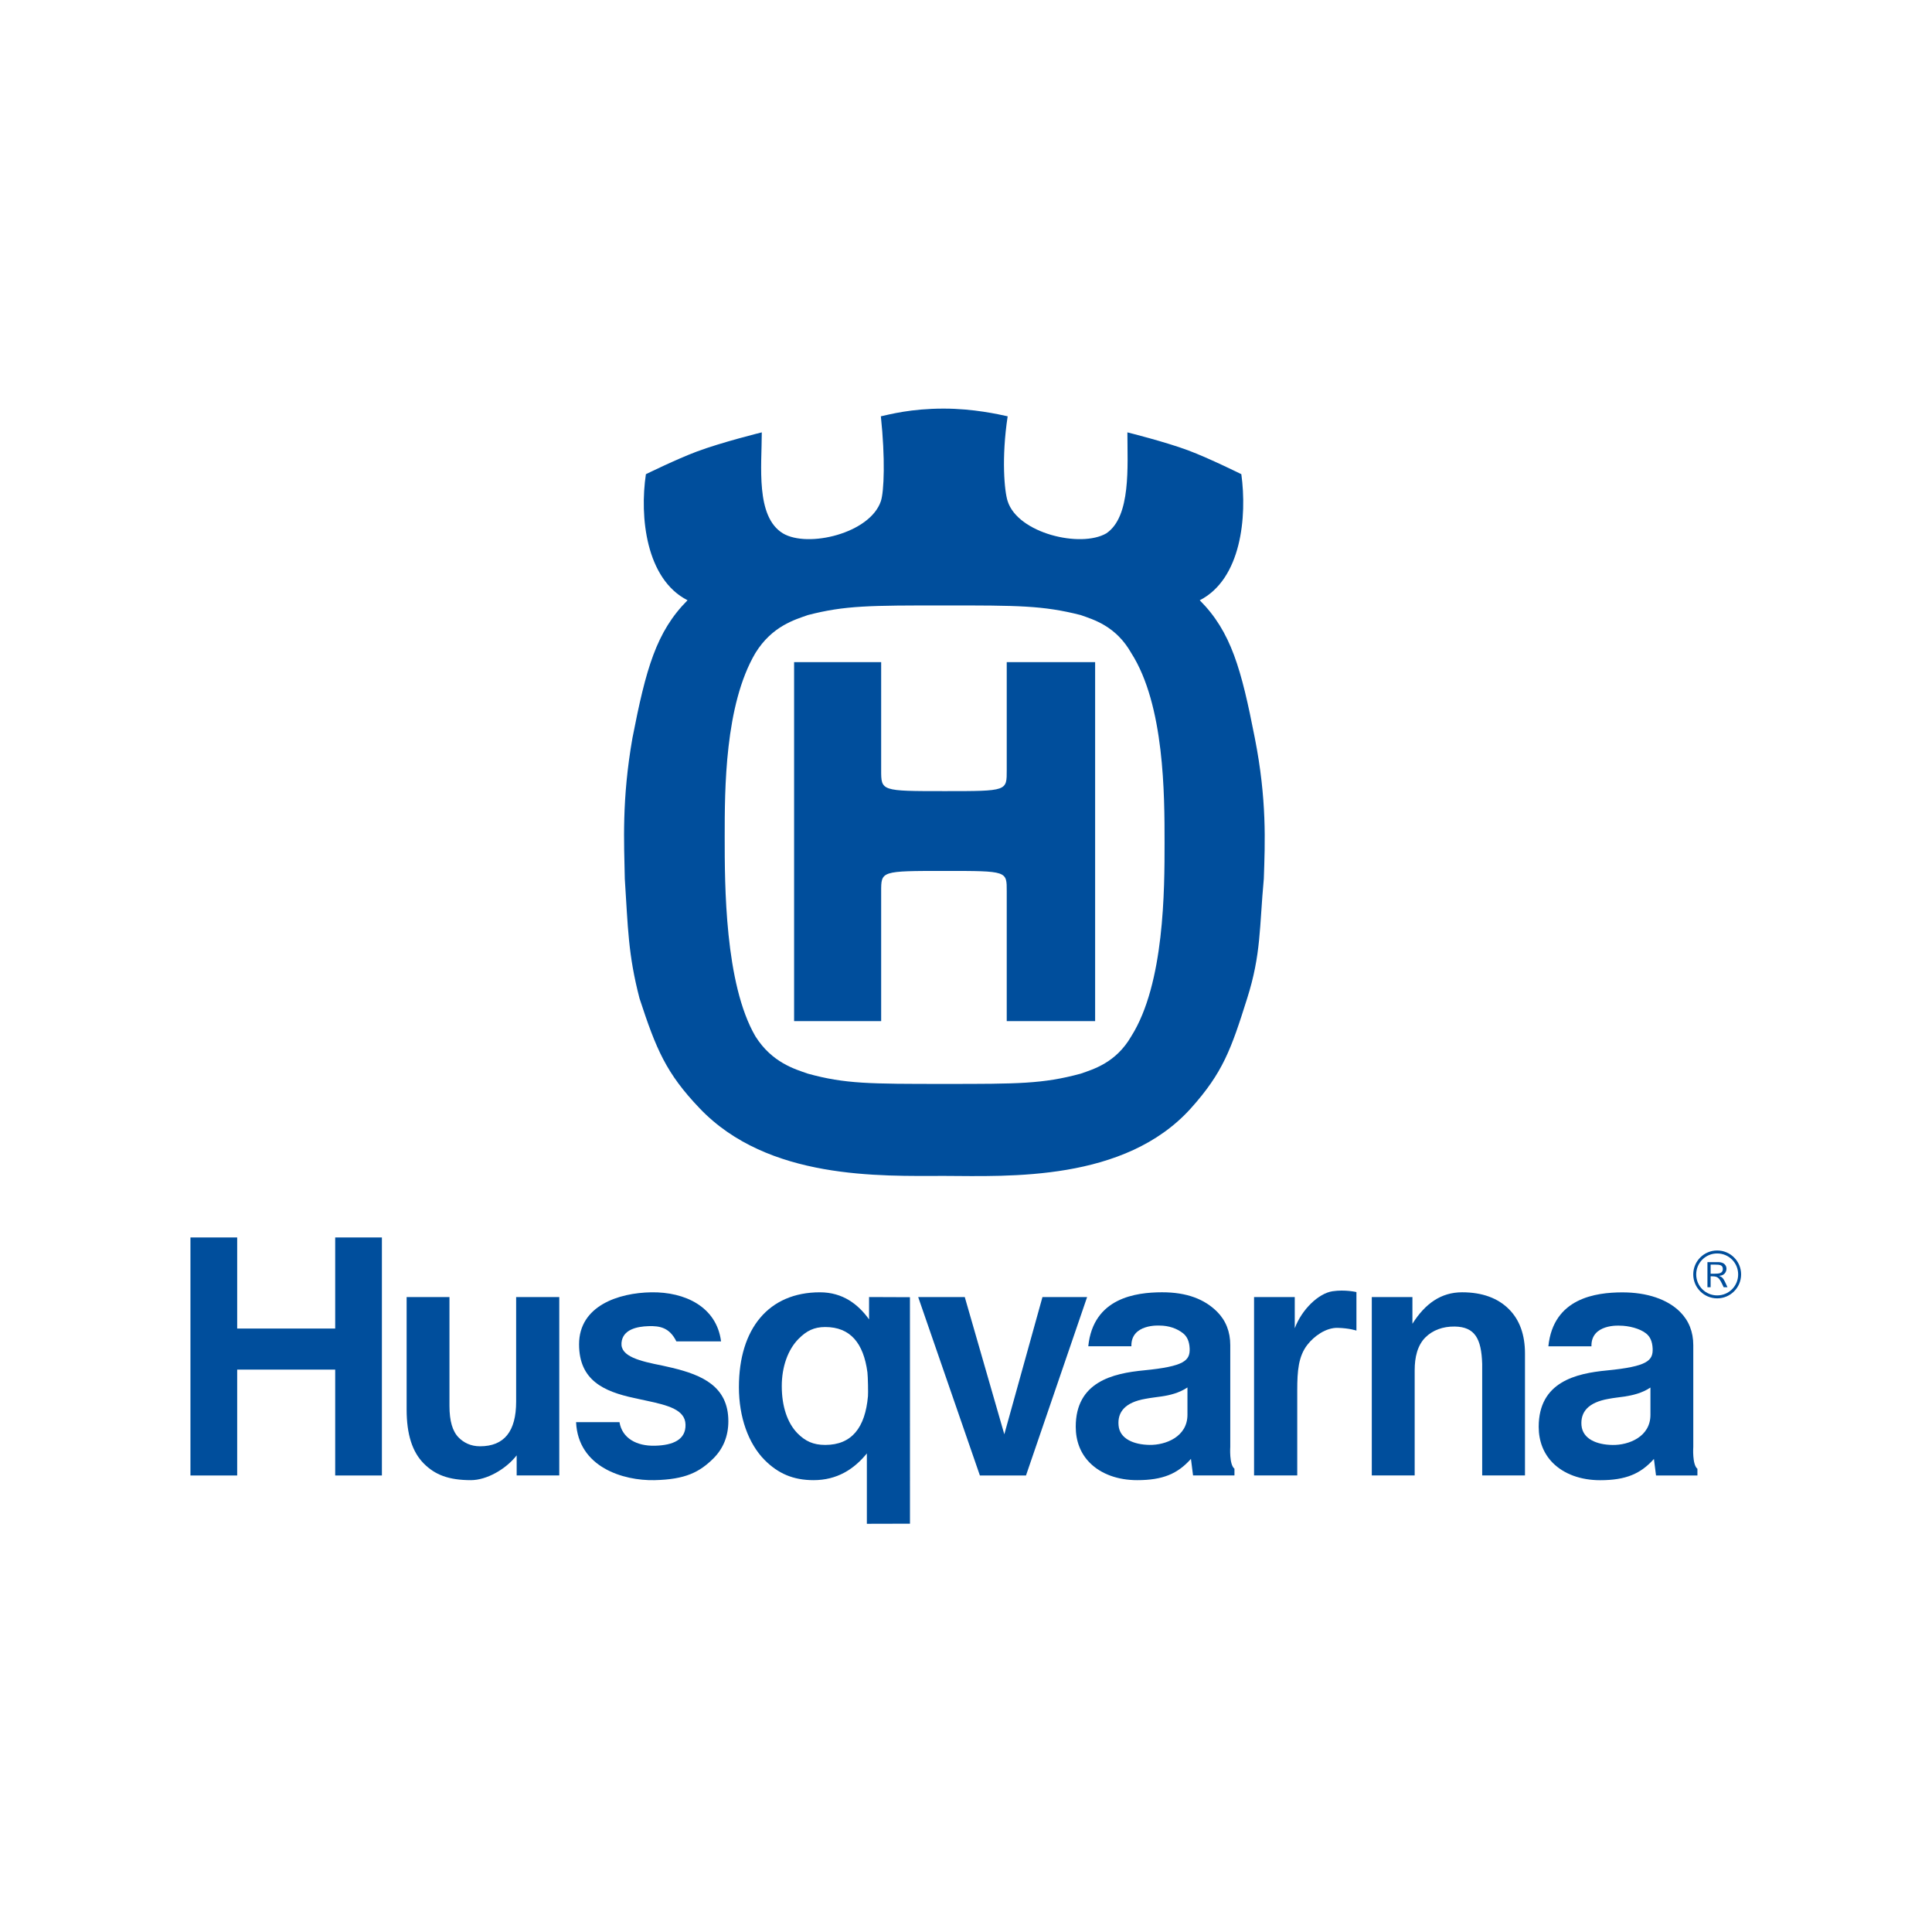 <?xml version="1.0" encoding="UTF-8" standalone="no"?>
<!-- Created with Inkscape (http://www.inkscape.org/) -->

<svg
   xmlns:dc="http://purl.org/dc/elements/1.1/"
   xmlns:cc="http://creativecommons.org/ns#"
   xmlns:rdf="http://www.w3.org/1999/02/22-rdf-syntax-ns#"
   xmlns:svg="http://www.w3.org/2000/svg"
   xmlns="http://www.w3.org/2000/svg"
   xmlns:sodipodi="http://sodipodi.sourceforge.net/DTD/sodipodi-0.dtd"
   xmlns:inkscape="http://www.inkscape.org/namespaces/inkscape"
   version="1.1"
   id="svg2"
   xml:space="preserve"
   width="4096"
   height="4096"
   viewBox="0 0 4096 4096"
   sodipodi:docname="husqvarna-logo.svg"
   inkscape:export-filename="G:\Users\suitedoalex\sites\husqvarna-logo-0.png"
   inkscape:export-xdpi="32.249695"
   inkscape:export-ydpi="32.249695"
   inkscape:version="0.92.2 (5c3e80d, 2017-08-06)"><defs
     id="defs6"><clipPath
       clipPathUnits="userSpaceOnUse"
       id="clipPath22"><path
         d="M 0,0 H 453.543 V 737.008 H 0 Z"
         id="path20"
         inkscape:connector-curvature="0" /></clipPath><clipPath
       clipPathUnits="userSpaceOnUse"
       id="clipPath54"><path
         d="M 0,0 H 453.543 V 737.008 H 0 Z"
         id="path52"
         inkscape:connector-curvature="0" /></clipPath><clipPath
       clipPathUnits="userSpaceOnUse"
       id="clipPath70"><path
         d="M 0,0 H 453.543 V 737.008 H 0 Z"
         id="path68"
         inkscape:connector-curvature="0" /></clipPath><clipPath
       clipPathUnits="userSpaceOnUse"
       id="clipPath90"><path
         d="M 0,131.811 H 338.882 V 605.197 H 0 Z"
         id="path88"
         inkscape:connector-curvature="0" /></clipPath><clipPath
       clipPathUnits="userSpaceOnUse"
       id="clipPath102"><path
         d="m 343.558,514.75 h 109.985 v 90.446 H 343.558 Z"
         id="path100"
         inkscape:connector-curvature="0" /></clipPath><clipPath
       clipPathUnits="userSpaceOnUse"
       id="clipPath114"><path
         d="m 343.931,419.253 h 109.612 v 90.446 H 343.931 Z"
         id="path112"
         inkscape:connector-curvature="0" /></clipPath><clipPath
       clipPathUnits="userSpaceOnUse"
       id="clipPath126"><path
         d="m 344.263,131.987 h 109.281 v 89.672 H 344.263 Z"
         id="path124"
         inkscape:connector-curvature="0" /></clipPath><clipPath
       clipPathUnits="userSpaceOnUse"
       id="clipPath138"><path
         d="m 343.558,323.756 h 109.985 v 90.446 H 343.558 Z"
         id="path136"
         inkscape:connector-curvature="0" /></clipPath><clipPath
       clipPathUnits="userSpaceOnUse"
       id="clipPath150"><path
         d="m 344.263,227.872 h 109.281 v 89.671 H 344.263 Z"
         id="path148"
         inkscape:connector-curvature="0" /></clipPath><clipPath
       clipPathUnits="userSpaceOnUse"
       id="clipPath22-7"><path
         d="M 0,0 H 453.543 V 737.008 H 0 Z"
         id="path20-3"
         inkscape:connector-curvature="0" /></clipPath><clipPath
       clipPathUnits="userSpaceOnUse"
       id="clipPath54-1"><path
         d="M 0,0 H 453.543 V 737.008 H 0 Z"
         id="path52-8"
         inkscape:connector-curvature="0" /></clipPath><clipPath
       clipPathUnits="userSpaceOnUse"
       id="clipPath70-3"><path
         d="M 0,0 H 453.543 V 737.008 H 0 Z"
         id="path68-6"
         inkscape:connector-curvature="0" /></clipPath></defs><sodipodi:namedview
     pagecolor="#ffffff"
     bordercolor="#666666"
     borderopacity="1"
     objecttolerance="10"
     gridtolerance="10"
     guidetolerance="10"
     inkscape:pageopacity="0"
     inkscape:pageshadow="2"
     inkscape:window-width="1600"
     inkscape:window-height="837"
     id="namedview4"
     showgrid="false"
     inkscape:zoom="0.04"
     inkscape:cx="-1741.0434"
     inkscape:cy="964.73594"
     inkscape:window-x="-8"
     inkscape:window-y="-8"
     inkscape:window-maximized="1"
     inkscape:current-layer="g10" /><g
     id="g10"
     inkscape:groupmode="layer"
     inkscape:label="husqvarna-logo"
     transform="matrix(1.333,0,0,-1.333,0,4096)"><g
       id="g16"
       transform="matrix(28.011,0,0,28.011,-9006.873,-17213.043)"
       inkscape:export-filename="G:\Users\suitedoalex\sites\husqvarna-logo-9.png"
       inkscape:export-xdpi="11.677828"
       inkscape:export-ydpi="11.677828"><g
         id="g18"
         clip-path="url(#clipPath22)"><g
           id="g24"
           transform="translate(418.677,651.888)"><path
             d="m 0,0 h 0.238 c 0.233,0 0.455,0.022 0.455,0.265 0,0.234 -0.187,0.25 -0.427,0.25 H 0 Z M 0.9,0.281 C 0.9,0.141 0.831,0.018 0.723,-0.051 0.651,-0.095 0.583,-0.11 0.478,-0.125 0.675,-0.195 0.727,-0.243 0.957,-0.768 H 0.74 C 0.498,-0.243 0.437,-0.149 0.085,-0.149 H 0 V -0.768 H -0.181 V 0.658 H 0.414 C 0.9,0.658 0.9,0.32 0.9,0.281 M 0.372,1.15 c -0.659,0 -1.191,-0.53 -1.191,-1.189 0,-0.663 0.532,-1.193 1.191,-1.193 0.66,0 1.191,0.53 1.191,1.193 0,0.659 -0.531,1.189 -1.191,1.189 m 0,-2.55 c -0.751,0 -1.359,0.608 -1.359,1.361 0,0.749 0.608,1.358 1.359,1.358 0.75,0 1.358,-0.609 1.358,-1.358 C 1.73,-0.792 1.122,-1.4 0.372,-1.4"
             style="fill:#004e9c;fill-opacity:1;fill-rule:nonzero;stroke:none"
             id="path26"
             inkscape:connector-curvature="0" /></g><g
           id="g28"
           transform="translate(375.199,662.664)"><path
             d="m 0,0 c -4.252,0 -5.67,0 -7.778,0.582 -0.727,0.255 -2.036,0.62 -2.981,2.12 -1.744,2.993 -1.744,8.619 -1.744,11.319 0,2.704 0,7.489 1.744,10.446 0.945,1.533 2.254,1.898 2.981,2.155 2.108,0.546 3.526,0.546 7.778,0.546 4.146,0 5.563,0 7.709,-0.546 0.728,-0.257 2.002,-0.622 2.871,-2.155 1.892,-2.957 1.892,-8.07 1.892,-10.773 0,-2.63 0,-7.999 -1.892,-10.992 C 9.711,1.202 8.437,0.837 7.709,0.582 5.563,0 4.146,0 0,0 m 0,12.094 c 3.564,0 3.511,0 3.511,-1.169 V 3.565 H 8.53 V 23.95 H 3.511 v -6.121 c 0,-1.204 0.053,-1.204 -3.511,-1.204 -3.636,0 -3.619,0 -3.619,1.204 V 23.95 H -8.562 V 3.565 h 4.943 v 7.36 c 0,1.169 -0.017,1.169 3.619,1.169 M -0.017,-5.223 c 3.628,-0.013 10.227,-0.336 13.982,3.836 1.823,2.031 2.288,3.358 3.197,6.242 0.798,2.52 0.689,4.018 0.946,6.795 0.07,2.044 0.18,4.49 -0.512,7.996 -0.764,3.908 -1.343,6.027 -3.126,7.816 2.362,1.205 2.692,4.746 2.362,7.158 0,0 -1.809,0.899 -3.013,1.351 -1.319,0.492 -3.457,1.024 -3.457,1.024 0,-1.902 0.218,-4.787 -1.2,-5.736 -1.453,-0.841 -5.016,0 -5.598,1.828 -0.183,0.547 -0.361,2.445 0,4.82 -0.509,0.11 -1.927,0.437 -3.636,0.437 -1.853,0 -3.054,-0.327 -3.564,-0.437 0.254,-2.375 0.184,-4.273 0,-4.82 -0.616,-1.828 -4.142,-2.669 -5.559,-1.828 -1.564,0.949 -1.202,3.834 -1.202,5.736 0,0 -2.296,-0.565 -3.708,-1.097 -1.146,-0.43 -2.872,-1.278 -2.872,-1.278 -0.362,-2.412 0,-5.953 2.364,-7.158 -1.781,-1.789 -2.364,-3.908 -3.127,-7.816 -0.616,-3.506 -0.474,-5.952 -0.435,-7.996 0.182,-2.777 0.182,-4.275 0.836,-6.795 0.945,-2.884 1.501,-4.237 3.415,-6.242 3.888,-4.074 10.26,-3.838 13.907,-3.836"
             style="fill:#004e9c;fill-opacity:1;fill-rule:nonzero;stroke:none"
             id="path30"
             inkscape:connector-curvature="0" /></g><g
           id="g32"
           transform="translate(353.303,650.563)"><path
             d="m 0,0 h -2.449 v -5.94 c 0,-1.684 -0.674,-2.534 -2.052,-2.534 -0.536,0 -0.93,0.214 -1.21,0.495 -0.352,0.354 -0.524,0.942 -0.524,1.801 V 0 h -2.432 v -6.383 c 0,-1.407 0.318,-2.41 0.978,-3.073 0.628,-0.631 1.398,-0.941 2.671,-0.941 0.887,0 1.976,0.61 2.599,1.407 v -1.139 H 0 Z"
             style="fill:#004e9c;fill-opacity:1;fill-rule:nonzero;stroke:none"
             id="path34"
             inkscape:connector-curvature="0" /></g><g
           id="g36"
           transform="translate(391.402,647.834)"><path
             d="M 0,0 C 0,0.757 -0.25,1.395 -0.745,1.893 -1.446,2.594 -2.448,3.005 -3.891,2.999 -5.339,2.994 -7.779,2.696 -8.062,-0.065 h 2.448 c -0.034,1.285 1.597,1.174 1.597,1.174 0.52,0 0.996,-0.164 1.341,-0.441 0.212,-0.173 0.351,-0.434 0.37,-0.859 0.026,-0.688 -0.3,-1.017 -2.595,-1.242 -1.765,-0.169 -3.873,-0.654 -3.873,-3.202 0,-0.814 0.274,-1.522 0.799,-2.047 0.631,-0.636 1.588,-0.986 2.69,-0.986 1.46,0 2.301,0.365 3.053,1.208 l 0.119,-0.94 h 2.351 v 0.381 C -0.069,-6.779 0,-5.775 0,-5.775 Z m -6.343,-4.556 c -0.066,0.761 0.374,1.308 1.532,1.507 0.3,0.059 0.612,0.089 0.913,0.135 0.458,0.066 1.002,0.196 1.467,0.51 v -1.55 c 0,-1.256 -1.245,-1.728 -2.153,-1.713 -0.908,0.015 -1.696,0.35 -1.759,1.111"
             style="fill:#004e9c;fill-opacity:1;fill-rule:nonzero;stroke:none"
             id="path38"
             inkscape:connector-curvature="0" /></g><g
           id="g40"
           transform="translate(373.216,637.694)"><path
             d="m 0,0 -0.002,12.86 -2.321,0.009 v -1.268 c -0.624,0.865 -1.497,1.537 -2.789,1.537 -2.91,0 -4.601,-2.063 -4.601,-5.388 0,-1.696 0.535,-3.203 1.465,-4.139 0.753,-0.755 1.608,-1.139 2.774,-1.139 1.325,0 2.29,0.612 3.026,1.518 v -3.996 z m -4.813,4.472 c -0.687,0 -1.136,0.22 -1.567,0.653 -0.581,0.587 -0.899,1.539 -0.899,2.687 0,1.095 0.348,2.075 0.958,2.688 0.444,0.446 0.87,0.667 1.508,0.667 1.427,0 2.178,-0.916 2.398,-2.58 0.03,-0.253 0.045,-1.175 0.03,-1.347 -0.158,-1.786 -0.92,-2.768 -2.428,-2.768"
             style="fill:#004e9c;fill-opacity:1;fill-rule:nonzero;stroke:none"
             id="path42"
             inkscape:connector-curvature="0" /></g></g></g><g
       id="g44"
       transform="matrix(28.011,0,0,28.011,302.894,726.095)"
       inkscape:export-filename="G:\Users\suitedoalex\sites\husqvarna-logo-9.png"
       inkscape:export-xdpi="11.677828"
       inkscape:export-ydpi="11.677828"><path
         d="M 0,0 H 2.654 V 6.011 H 8.219 V 0 h 2.652 V 13.515 H 8.219 V 8.343 H 2.654 v 5.172 H 0 Z"
         style="fill:#004e9c;fill-opacity:1;fill-rule:nonzero;stroke:none"
         id="path46"
         inkscape:connector-curvature="0" /></g><g
       id="g48"
       transform="matrix(28.011,0,0,28.011,-9006.873,-17213.043)"
       inkscape:export-filename="G:\Users\suitedoalex\sites\husqvarna-logo-9.png"
       inkscape:export-xdpi="11.677828"
       inkscape:export-ydpi="11.677828"><g
         id="g50"
         clip-path="url(#clipPath54)"><g
           id="g56"
           transform="translate(358.736,642.121)"><path
             d="m 0,0 c -1.044,-0.027 -1.863,0.426 -2.014,1.337 h -2.465 c 0.118,-2.559 2.678,-3.329 4.447,-3.292 1.769,0.038 2.573,0.458 3.367,1.252 0.553,0.559 0.832,1.264 0.832,2.096 0,1.976 -1.491,2.622 -3.188,3.03 L 0.443,4.545 C -0.876,4.805 -1.963,5.07 -1.9,5.838 -1.839,6.605 -1.011,6.77 -0.361,6.789 0.286,6.81 0.829,6.703 1.215,5.926 H 3.753 C 3.5,7.89 1.705,8.739 -0.204,8.711 -2.079,8.683 -4.309,7.937 -4.309,5.758 -4.309,3.704 -2.893,3.081 -1.194,2.711 -0.965,2.66 -0.734,2.61 -0.509,2.563 0.762,2.294 1.716,2.04 1.735,1.199 1.757,0.354 1.046,0.025 0,0"
             style="fill:#004e9c;fill-opacity:1;fill-rule:nonzero;stroke:none"
             id="path58"
             inkscape:connector-curvature="0" /></g></g></g><g
       id="g60"
       transform="matrix(28.011,0,0,28.011,1728.999,1009.815)"
       inkscape:export-filename="G:\Users\suitedoalex\sites\husqvarna-logo-9.png"
       inkscape:export-xdpi="11.677828"
       inkscape:export-ydpi="11.677828"><path
         d="M 0,0 H -2.535 L -4.701,-7.791 -6.946,0 h -2.645 l 3.503,-10.129 h 2.618 z"
         style="fill:#004e9c;fill-opacity:1;fill-rule:nonzero;stroke:none"
         id="path62"
         inkscape:connector-curvature="0" /></g><g
       id="g64"
       transform="matrix(28.011,0,0,28.011,-9006.873,-17213.043)"
       inkscape:export-filename="G:\Users\suitedoalex\sites\husqvarna-logo-9.png"
       inkscape:export-xdpi="11.677828"
       inkscape:export-ydpi="11.677828"><g
         id="g66"
         clip-path="url(#clipPath70)"><g
           id="g72"
           transform="translate(397.21,650.892)"><path
             d="m 0,0 c -0.793,-0.118 -1.739,-1.023 -2.146,-2.1 v 1.771 h -2.311 v -10.13 h 2.452 v 4.837 c 0,1.1 0.068,1.93 0.575,2.582 0.382,0.492 1.055,0.98 1.728,0.961 0.669,-0.018 1.058,-0.156 1.058,-0.156 v 2.188 C 1.356,-0.047 0.708,0.107 0,0"
             style="fill:#004e9c;fill-opacity:1;fill-rule:nonzero;stroke:none"
             id="path74"
             inkscape:connector-curvature="0" /></g><g
           id="g76"
           transform="translate(408.136,647.358)"><path
             d="m 0,0 c 0,1.061 -0.303,1.907 -0.907,2.512 -0.625,0.63 -1.516,0.963 -2.663,0.963 -1.193,0 -2.094,-0.637 -2.821,-1.787 V 3.205 H -8.698 V -6.924 h 2.435 v 5.975 c 0,0.729 0.154,1.406 0.607,1.861 0.405,0.403 0.981,0.63 1.677,0.618 1.124,-0.022 1.504,-0.672 1.549,-2.118 V -6.924 H 0 Z"
             style="fill:#004e9c;fill-opacity:1;fill-rule:nonzero;stroke:none"
             id="path78"
             inkscape:connector-curvature="0" /></g><g
           id="g80"
           transform="translate(417.692,647.828)"><path
             d="M 0,0 C 0,0.758 -0.252,1.394 -0.749,1.891 -1.45,2.596 -2.613,3.007 -4.057,3 -5.504,2.993 -7.946,2.694 -8.228,-0.062 h 2.446 c -0.033,1.286 1.599,1.172 1.599,1.172 0.52,0 1.159,-0.165 1.504,-0.443 0.215,-0.17 0.353,-0.432 0.372,-0.858 0.026,-0.687 -0.301,-1.016 -2.594,-1.241 -1.768,-0.169 -3.876,-0.652 -3.876,-3.203 0,-0.811 0.277,-1.521 0.798,-2.044 0.634,-0.638 1.59,-0.986 2.691,-0.986 1.46,0 2.304,0.366 3.053,1.207 l 0.119,-0.938 h 2.351 v 0.378 C -0.069,-6.778 0,-5.773 0,-5.773 Z m -6.348,-4.554 c -0.062,0.762 0.379,1.305 1.532,1.507 0.301,0.06 0.614,0.087 0.917,0.133 0.455,0.07 1.003,0.197 1.466,0.511 v -1.552 c 0,-1.254 -1.246,-1.725 -2.152,-1.709 -0.912,0.013 -1.694,0.347 -1.763,1.11"
             style="fill:#004e9c;fill-opacity:1;fill-rule:nonzero;stroke:none"
             id="path82"
             inkscape:connector-curvature="0" /></g></g></g><g
       transform="matrix(37.488,0,0,37.488,-6912.964,-5191.84)"
       id="g16-3"
       inkscape:export-filename="G:\Users\suitedoalex\sites\husqvarna-logo-8.png"
       inkscape:export-xdpi="5.7674627"
       inkscape:export-ydpi="5.7674627"><g
         id="g18-2"
         clip-path="url(#clipPath22-7)"><g
           id="g24-9"
           transform="translate(171.269,92.155)"><path
             d="m 0,0 c -2.591,0 -3.455,0 -4.74,0.354 -0.441,0.156 -1.24,0.377 -1.814,1.29 -1.065,1.824 -1.065,5.249 -1.065,6.896 0,1.648 0,4.562 1.065,6.365 0.574,0.933 1.373,1.155 1.814,1.312 1.285,0.334 2.149,0.334 4.74,0.334 2.526,0 3.388,0 4.697,-0.334 0.442,-0.157 1.219,-0.379 1.748,-1.312 1.152,-1.803 1.152,-4.917 1.152,-6.566 0,-1.602 0,-4.871 -1.152,-6.695 C 5.916,0.731 5.139,0.51 4.697,0.354 3.388,0 2.526,0 0,0 m 0,7.367 c 2.17,0 2.14,0 2.14,-0.713 V 2.17 H 5.195 V 14.589 H 2.14 V 10.86 c 0,-0.734 0.03,-0.734 -2.14,-0.734 -2.215,0 -2.206,0 -2.206,0.734 v 3.729 h -3.01 V 2.17 h 3.01 v 4.484 c 0,0.713 -0.009,0.713 2.206,0.713 M -0.011,-3.184 C 2.2,-3.191 6.22,-3.388 8.508,-0.846 9.619,0.391 9.902,1.2 10.455,2.957 c 0.486,1.535 0.421,2.447 0.576,4.137 0.043,1.245 0.11,2.737 -0.311,4.873 -0.465,2.38 -0.818,3.67 -1.904,4.761 1.439,0.733 1.639,2.891 1.439,4.361 0,0 -1.103,0.548 -1.837,0.823 -0.804,0.299 -2.105,0.623 -2.105,0.623 0,-1.157 0.132,-2.916 -0.732,-3.493 -0.884,-0.512 -3.055,0 -3.411,1.112 -0.109,0.334 -0.22,1.491 0,2.937 -0.309,0.067 -1.174,0.266 -2.214,0.266 -1.129,0 -1.86,-0.199 -2.171,-0.266 0.155,-1.446 0.111,-2.603 0,-2.937 -0.376,-1.112 -2.525,-1.624 -3.388,-1.112 -0.951,0.577 -0.731,2.336 -0.731,3.493 0,0 -1.398,-0.344 -2.258,-0.668 -0.701,-0.261 -1.751,-0.778 -1.751,-0.778 -0.22,-1.47 0,-3.628 1.44,-4.361 -1.085,-1.091 -1.44,-2.381 -1.904,-4.761 -0.377,-2.136 -0.29,-3.628 -0.268,-4.873 0.114,-1.69 0.114,-2.602 0.512,-4.137 0.575,-1.757 0.914,-2.583 2.08,-3.803 2.369,-2.483 6.252,-2.338 8.472,-2.338"
             style="fill:#004e9c;fill-opacity:1;fill-rule:nonzero;stroke:none"
             id="path26-5"
             inkscape:connector-curvature="0" /></g><g
           id="g28-9"
           transform="translate(291.24,108.209)"><path
             d="m 0,0 h 0.292 c 0.288,0 0.561,0.027 0.561,0.327 0,0.286 -0.228,0.305 -0.526,0.305 H 0 Z M 1.11,0.344 C 1.11,0.175 1.024,0.022 0.89,-0.064 0.804,-0.119 0.719,-0.137 0.588,-0.153 0.832,-0.243 0.894,-0.298 1.178,-0.948 H 0.913 c -0.297,0.65 -0.374,0.762 -0.809,0.762 H 0 V -0.948 H -0.221 V 0.81 H 0.512 C 1.11,0.81 1.11,0.395 1.11,0.344 M 0.458,1.419 c -0.813,0 -1.468,-0.655 -1.468,-1.469 0,-0.815 0.655,-1.47 1.468,-1.47 0.813,0 1.469,0.655 1.469,1.47 0,0.814 -0.656,1.469 -1.469,1.469 m 0,-3.143 c -0.926,0 -1.674,0.748 -1.674,1.674 0,0.925 0.748,1.675 1.674,1.675 0.925,0 1.675,-0.75 1.675,-1.675 0,-0.926 -0.75,-1.674 -1.675,-1.674"
             style="fill:#004e9c;fill-opacity:1;fill-rule:nonzero;stroke:none"
             id="path30-5"
             inkscape:connector-curvature="0" /></g><g
           id="g32-9"
           transform="translate(210.647,106.576)"><path
             d="m 0,0 h -3.019 v -7.323 c 0,-2.073 -0.828,-3.124 -2.529,-3.124 -0.661,0 -1.148,0.264 -1.49,0.61 -0.435,0.436 -0.646,1.163 -0.646,2.22 V 0 h -2.999 v -7.869 c 0,-1.733 0.394,-2.971 1.206,-3.787 0.776,-0.781 1.724,-1.16 3.292,-1.16 1.094,0 2.435,0.75 3.206,1.733 v -1.402 H 0 Z"
             style="fill:#004e9c;fill-opacity:1;fill-rule:nonzero;stroke:none"
             id="path34-7"
             inkscape:connector-curvature="0" /></g><g
           id="g36-5"
           transform="translate(257.616,103.21)"><path
             d="M 0,0 C 0,0.933 -0.309,1.719 -0.918,2.333 -1.783,3.199 -3.017,3.706 -4.796,3.697 -6.581,3.691 -9.588,3.323 -9.937,-0.078 h 3.016 c -0.04,1.584 1.97,1.445 1.97,1.445 0.641,0 1.226,-0.201 1.652,-0.544 0.262,-0.21 0.435,-0.534 0.457,-1.058 0.033,-0.847 -0.371,-1.253 -3.198,-1.529 -2.178,-0.21 -4.777,-0.804 -4.777,-3.949 0,-1.002 0.34,-1.875 0.986,-2.523 0.78,-0.784 1.957,-1.215 3.315,-1.215 1.801,0 2.839,0.452 3.765,1.49 l 0.147,-1.158 h 2.897 v 0.466 C -0.082,-8.356 0,-7.117 0,-7.117 Z m -7.82,-5.616 c -0.081,0.939 0.464,1.613 1.889,1.86 0.372,0.071 0.756,0.107 1.125,0.164 0.565,0.085 1.236,0.242 1.808,0.631 v -1.913 c 0,-1.547 -1.532,-2.128 -2.652,-2.11 -1.119,0.018 -2.089,0.431 -2.17,1.368"
             style="fill:#004e9c;fill-opacity:1;fill-rule:nonzero;stroke:none"
             id="path38-2"
             inkscape:connector-curvature="0" /></g><g
           id="g40-2"
           transform="translate(235.198,90.711)"><path
             d="m 0,0 v 15.856 l -2.861,0.008 v -1.562 c -0.773,1.067 -1.85,1.894 -3.44,1.894 -3.588,0 -5.672,-2.544 -5.672,-6.642 0,-2.09 0.658,-3.948 1.807,-5.102 0.926,-0.932 1.981,-1.404 3.42,-1.404 1.629,0 2.822,0.752 3.729,1.87 v -4.926 z m -5.933,5.515 c -0.846,0 -1.4,0.269 -1.931,0.804 -0.717,0.721 -1.11,1.896 -1.11,3.314 0,1.349 0.431,2.557 1.183,3.312 0.545,0.548 1.074,0.822 1.858,0.822 1.758,0 2.684,-1.13 2.956,-3.184 0.036,-0.309 0.054,-1.445 0.036,-1.658 -0.195,-2.2 -1.135,-3.41 -2.992,-3.41"
             style="fill:#004e9c;fill-opacity:1;fill-rule:nonzero;stroke:none"
             id="path42-1"
             inkscape:connector-curvature="0" /></g></g></g><g
       id="g44-2"
       transform="matrix(37.488,0,0,37.488,16.112,-1664.56)"
       inkscape:export-filename="G:\Users\suitedoalex\sites\husqvarna-logo-8.png"
       inkscape:export-xdpi="5.7674627"
       inkscape:export-ydpi="5.7674627"><path
         d="m 0,0 h 3.272 v 7.408 h 6.859 V 0 h 3.271 V 16.66 H 10.131 V 10.284 H 3.272 V 16.66 H 0 Z"
         style="fill:#004e9c;fill-opacity:1;fill-rule:nonzero;stroke:none"
         id="path46-7"
         inkscape:connector-curvature="0" /></g><g
       transform="matrix(37.488,0,0,37.488,-6912.964,-5191.84)"
       id="g48-2"
       inkscape:export-filename="G:\Users\suitedoalex\sites\husqvarna-logo-8.png"
       inkscape:export-xdpi="5.7674627"
       inkscape:export-ydpi="5.7674627"><g
         id="g50-1"
         clip-path="url(#clipPath54-1)"><g
           id="g56-7"
           transform="translate(217.348,96.168)"><path
             d="m 0,0 c -1.29,-0.033 -2.297,0.525 -2.484,1.649 h -3.037 c 0.144,-3.156 3.298,-4.103 5.48,-4.057 2.181,0.046 3.171,0.561 4.15,1.543 0.683,0.687 1.029,1.555 1.029,2.585 0,2.435 -1.841,3.232 -3.933,3.733 l -0.66,0.15 c -1.627,0.32 -2.965,0.648 -2.888,1.593 0.075,0.946 1.096,1.151 1.897,1.174 0.799,0.026 1.468,-0.105 1.944,-1.065 h 3.128 c -0.312,2.421 -2.526,3.469 -4.879,3.434 -2.311,-0.033 -5.06,-0.953 -5.06,-3.64 0,-2.531 1.745,-3.301 3.841,-3.755 C -1.191,3.28 -0.904,3.219 -0.628,3.16 0.937,2.828 2.115,2.515 2.139,1.478 2.163,0.439 1.291,0.033 0,0"
             style="fill:#004e9c;fill-opacity:1;fill-rule:nonzero;stroke:none"
             id="path58-7"
             inkscape:connector-curvature="0" /></g></g></g><g
       id="g60-2"
       transform="matrix(37.488,0,0,37.488,2368.958,-1196.521)"
       inkscape:export-filename="G:\Users\suitedoalex\sites\husqvarna-logo-8.png"
       inkscape:export-xdpi="5.7674627"
       inkscape:export-ydpi="5.7674627"><path
         d="M 0,0 H -3.124 L -5.794,-9.605 -8.562,0 h -3.259 l 4.316,-12.485 h 3.228 z"
         style="fill:#004e9c;fill-opacity:1;fill-rule:nonzero;stroke:none"
         id="path62-7"
         inkscape:connector-curvature="0" /></g><g
       transform="matrix(37.488,0,0,37.488,-6912.964,-5191.84)"
       id="g64-1"
       inkscape:export-filename="G:\Users\suitedoalex\sites\husqvarna-logo-8.png"
       inkscape:export-xdpi="5.7674627"
       inkscape:export-ydpi="5.7674627"><g
         id="g66-8"
         clip-path="url(#clipPath70-3)"><g
           id="g72-3"
           transform="translate(264.776,106.983)"><path
             d="m 0,0 c -0.979,-0.146 -2.143,-1.261 -2.646,-2.591 v 2.184 h -2.846 v -12.485 h 3.02 v 5.96 c 0,1.356 0.086,2.38 0.71,3.182 0.471,0.607 1.303,1.209 2.13,1.186 0.827,-0.023 1.303,-0.192 1.303,-0.192 v 2.698 C 1.671,-0.058 0.874,0.131 0,0"
             style="fill:#004e9c;fill-opacity:1;fill-rule:nonzero;stroke:none"
             id="path74-4"
             inkscape:connector-curvature="0" /></g><g
           id="g76-5"
           transform="translate(278.246,102.625)"><path
             d="m 0,0 c 0,1.307 -0.376,2.35 -1.118,3.096 -0.772,0.778 -1.87,1.186 -3.282,1.186 -1.474,0 -2.584,-0.784 -3.478,-2.201 v 1.87 h -2.845 V -8.534 h 3.001 v 7.365 c 0,0.897 0.189,1.73 0.748,2.292 0.499,0.498 1.209,0.777 2.067,0.762 1.387,-0.026 1.855,-0.827 1.909,-2.612 V -8.534 H 0 Z"
             style="fill:#004e9c;fill-opacity:1;fill-rule:nonzero;stroke:none"
             id="path78-8"
             inkscape:connector-curvature="0" /></g><g
           id="g80-3"
           transform="translate(290.027,103.203)"><path
             d="M 0,0 C 0,0.936 -0.311,1.72 -0.923,2.333 -1.785,3.201 -3.221,3.708 -5.002,3.701 -6.784,3.692 -9.794,3.324 -10.143,-0.076 h 3.016 c -0.043,1.584 1.969,1.444 1.969,1.444 0.642,0 1.43,-0.202 1.856,-0.545 0.264,-0.21 0.436,-0.533 0.457,-1.057 0.034,-0.848 -0.371,-1.253 -3.197,-1.528 -2.178,-0.212 -4.779,-0.806 -4.779,-3.95 0,-1.001 0.341,-1.875 0.985,-2.522 0.781,-0.786 1.959,-1.215 3.319,-1.215 1.797,0 2.838,0.452 3.761,1.49 l 0.149,-1.159 h 2.896 v 0.466 C -0.085,-8.356 0,-7.115 0,-7.115 Z m -7.825,-5.613 c -0.077,0.939 0.467,1.61 1.889,1.858 0.371,0.073 0.757,0.109 1.129,0.164 0.564,0.085 1.235,0.243 1.808,0.63 v -1.913 c 0,-1.546 -1.535,-2.126 -2.654,-2.109 -1.122,0.018 -2.088,0.43 -2.172,1.37"
             style="fill:#004e9c;fill-opacity:1;fill-rule:nonzero;stroke:none"
             id="path82-3"
             inkscape:connector-curvature="0" /></g></g></g></g></svg>
